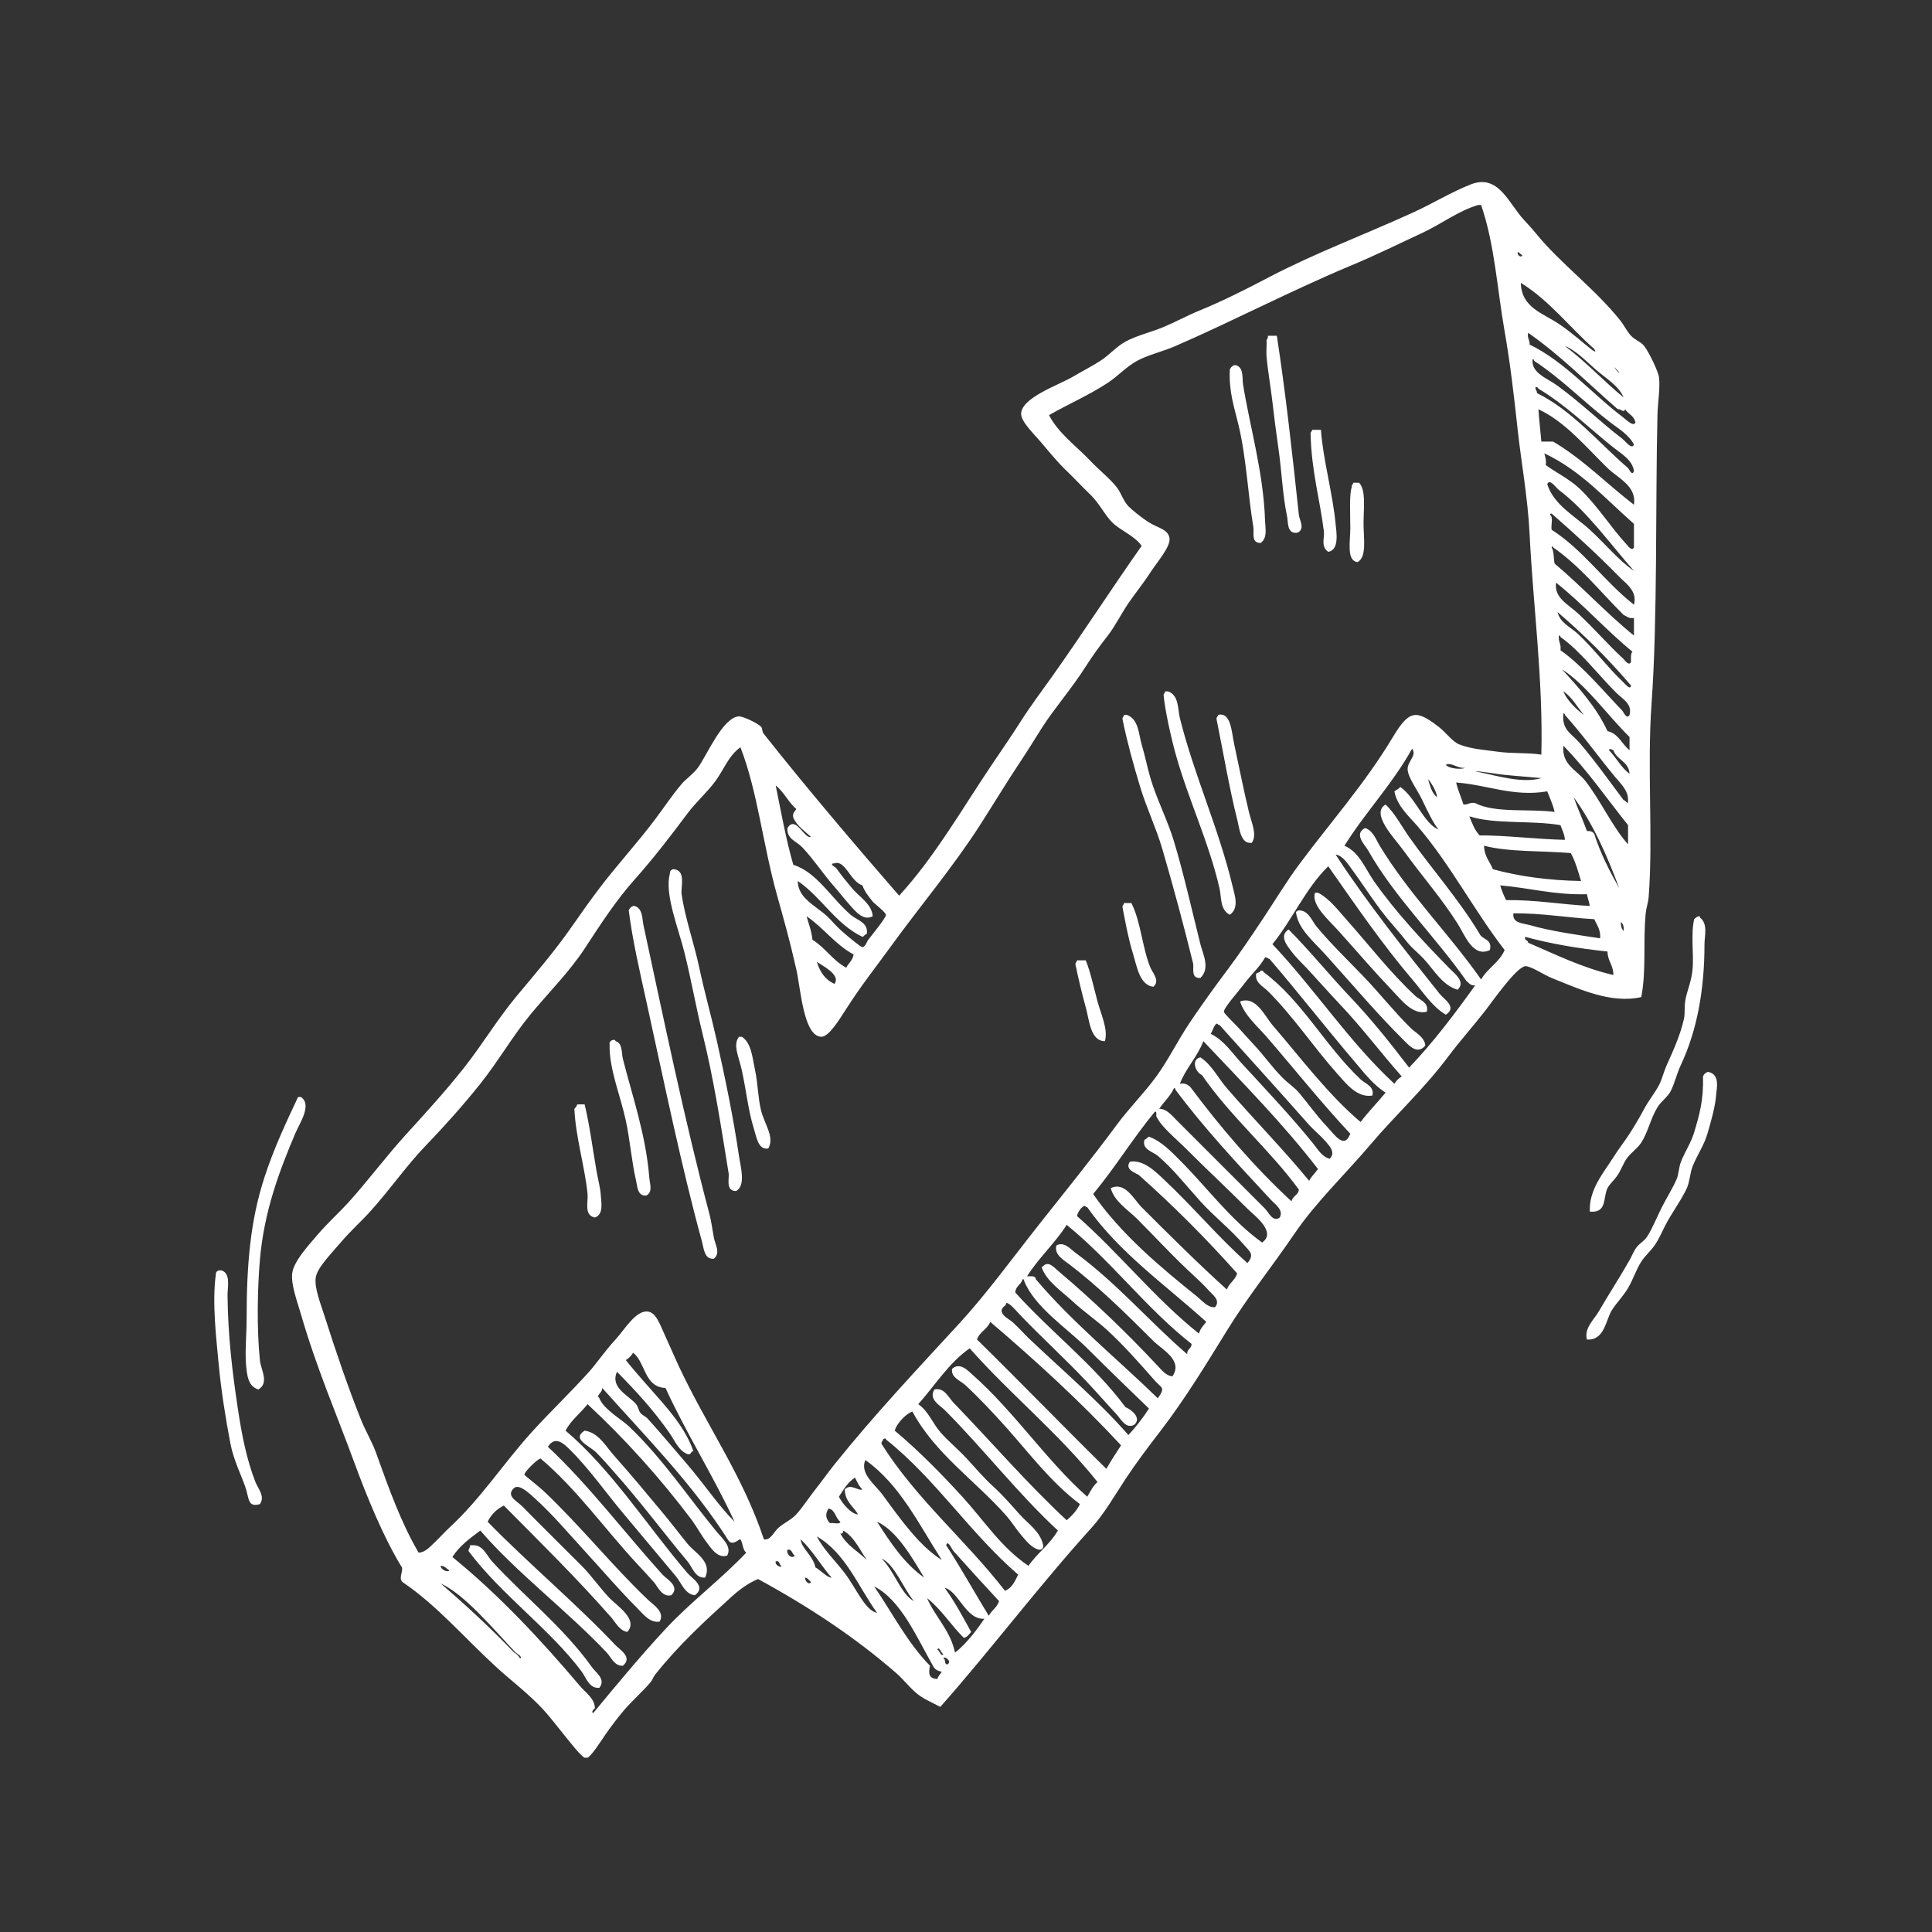 <svg xmlns="http://www.w3.org/2000/svg" xmlns:xlink="http://www.w3.org/1999/xlink" width="500" zoomAndPan="magnify" viewBox="0 0 375 375" height="500" preserveAspectRatio="xMidYMid meet" version="1.0"><rect x="0" y="0" width="375" height="375" fill="#333333" stroke="none"/><defs><clipPath id="df0e21b5ca"><path d="M 307 208 L 333.641 208 L 333.641 261 L 307 261 Z M 307 208 " clip-rule="nonzero"/></clipPath><clipPath id="640e734bac"><path d="M 41.141 246 L 51 246 L 51 293 L 41.141 293 Z M 41.141 246 " clip-rule="nonzero"/></clipPath><clipPath id="f1201e951a"><path d="M 56 35 L 323 35 L 323 341.172 L 56 341.172 Z M 56 35 " clip-rule="nonzero"/></clipPath></defs><path fill="#ffffff" d="M 247.832 65.172 C 249.5 75.918 250.879 88.375 252.113 99.973 C 252.211 100.91 253.402 102.73 251.824 103.395 C 249.754 103.707 250.059 101.355 249.824 100.258 C 248.93 96.031 248.793 91.484 248.117 86.852 C 247.695 83.965 247.316 80.977 246.977 78.008 C 246.625 74.973 246.062 71.883 245.836 69.164 C 245.746 68.117 245.898 67.121 245.836 66.027 C 245.984 65.801 246.129 65.566 246.117 65.172 C 246.688 65.172 247.262 65.172 247.832 65.172 " fill-opacity="1" fill-rule="evenodd"/><path fill="#ffffff" d="M 239.844 70.879 C 241.465 71.266 241.09 73.449 241.27 74.586 C 242.539 82.578 245.266 91.777 245.547 101.113 C 245.59 102.477 246.078 104.395 244.691 105.395 C 242.766 105.371 243.461 103.406 243.27 102.258 C 242.234 96.156 241.941 89.027 240.414 82.57 C 239.582 79.043 238.508 76.168 238.707 71.734 C 238.863 71.32 239.152 71.035 239.559 70.879 C 239.652 70.879 239.75 70.879 239.844 70.879 " fill-opacity="1" fill-rule="evenodd"/><path fill="#ffffff" d="M 256.391 83.43 C 256.762 88.984 258.723 95.996 259.238 101.684 C 259.371 103.105 260.055 106.742 257.812 107.105 C 256.305 106.09 257.125 104.43 256.961 103.109 C 256.211 97.051 254.535 91.332 254.391 84.281 C 254.312 83.824 254.664 83.793 254.68 83.43 C 255.25 83.43 255.82 83.43 256.391 83.43 " fill-opacity="1" fill-rule="evenodd"/><path fill="#ffffff" d="M 263.805 93.699 C 265.176 95.164 264.664 98.598 264.664 101.684 C 264.664 104.465 265.34 108.07 263.52 109.102 C 261.305 108.883 262.094 105.102 262.094 102.539 C 262.094 99.594 261.875 95.926 262.379 94.551 C 262.301 94.094 262.652 94.062 262.664 93.699 C 263.047 93.699 263.426 93.699 263.805 93.699 " fill-opacity="1" fill-rule="evenodd"/><path fill="#ffffff" d="M 226.723 134.203 C 228.844 134.906 228.594 137.688 229.004 139.336 C 231.77 150.473 236.551 160.719 239.273 172.141 C 239.68 173.848 240.547 176.258 238.707 177.559 C 236.777 176.59 237.098 174.117 236.707 172.426 C 234.645 163.438 230.559 154.969 228.145 146.184 C 227.199 142.723 226.16 137.949 225.867 135.059 C 225.789 134.598 226.137 134.566 226.152 134.203 C 226.344 134.203 226.531 134.203 226.723 134.203 " fill-opacity="1" fill-rule="evenodd"/><path fill="#ffffff" d="M 218.734 138.766 C 221.035 139.594 221.02 142.582 221.59 144.473 C 222.23 146.605 222.684 148.93 223.297 151.031 C 224.523 155.164 226.617 159.148 227.863 163.301 C 229.801 169.738 231.309 176.523 232.996 183.262 C 233.496 185.246 234.949 187.922 232.996 189.824 C 231.062 189.941 231.793 187.875 231.574 186.973 C 229.832 179.883 227.781 172.223 225.586 164.723 C 224.406 160.711 222.516 156.758 221.305 152.746 C 219.98 148.363 218.75 143.91 217.883 139.625 C 217.801 139.16 218.152 139.129 218.164 138.766 C 218.359 138.766 218.543 138.766 218.734 138.766 " fill-opacity="1" fill-rule="evenodd"/><path fill="#ffffff" d="M 242.984 163.582 C 240.777 163.926 240.574 160.742 240.129 159.016 C 238.688 153.387 237.316 145.422 236.137 139.625 C 236.055 139.16 236.406 139.129 236.422 138.766 C 238.953 138.152 239.027 142.012 239.562 144.473 C 240.574 149.137 241.348 153.195 242.414 157.594 C 242.938 159.762 244.047 162 242.984 163.582 " fill-opacity="1" fill-rule="evenodd"/><path fill="#ffffff" d="M 289.191 184.406 C 285.895 185.965 284.336 181.504 282.918 179.273 C 279.711 174.227 276.242 170.363 272.359 165.008 C 270.719 162.738 265.945 157.891 268.941 156.164 C 270.742 157.82 272.008 160.324 273.508 162.441 C 277.859 168.629 283.102 174.465 287.195 181.27 C 287.727 182.445 289.695 182.199 289.191 184.406 " fill-opacity="1" fill-rule="evenodd"/><path fill="#ffffff" d="M 130.879 168.719 C 133.184 169.055 132.105 172.125 132.305 173.566 C 132.938 178.113 134.684 182.922 135.727 187.828 C 136.742 192.594 138.098 197.344 139.152 202.09 C 140.789 209.438 142.312 216.73 143.43 224.34 C 143.73 226.395 144.836 230.137 142.863 231.184 C 140.781 231.184 141.582 228.66 141.434 227.766 C 139.926 218.527 138.598 209.637 136.301 200.379 C 135.172 195.844 134.238 190.512 132.875 184.977 C 131.699 180.191 128.934 173.555 130.023 169.574 C 130.012 169.086 130.234 168.836 130.594 168.719 C 130.691 168.719 130.785 168.719 130.879 168.719 " fill-opacity="1" fill-rule="evenodd"/><path fill="#ffffff" d="M 276.926 196.383 C 274.223 197.008 272.141 194.258 270.363 192.395 C 266.629 188.473 263.895 185.242 259.812 180.695 C 257.871 178.543 254.438 175.594 255.246 173.281 C 255.438 173.281 255.629 173.281 255.82 173.281 C 258.035 174.387 259.797 176.762 261.523 178.699 C 265.773 183.477 269.793 188.711 274.645 193.25 C 275.551 194.098 277.441 194.609 276.926 196.383 " fill-opacity="1" fill-rule="evenodd"/><path fill="#ffffff" d="M 219.594 175.277 C 221.438 178.852 221.711 184 223.297 187.828 C 223.754 188.871 225.211 190.398 223.867 191.535 C 221.148 191.195 220.664 187.504 219.875 184.977 C 218.988 182.113 218.438 178.984 217.883 176.133 C 217.801 175.672 218.152 175.645 218.164 175.277 C 218.641 175.277 219.117 175.277 219.594 175.277 " fill-opacity="1" fill-rule="evenodd"/><path fill="#ffffff" d="M 123.18 175.848 C 124.793 176.336 124.645 178.43 124.891 179.559 C 128.938 198.316 132.926 217.641 137.727 235.75 C 138.082 237.094 138.293 238.832 138.582 240.316 C 138.832 241.594 139.887 243.188 138.582 244.309 C 136.695 244.539 136.582 242.195 136.301 241.172 C 132.234 226.344 128.906 210.039 125.461 194.391 C 124.164 188.496 122.762 182.457 122.035 176.703 C 122.195 176.293 122.48 176.008 122.891 175.848 C 122.988 175.848 123.082 175.848 123.18 175.848 " fill-opacity="1" fill-rule="evenodd"/><path fill="#ffffff" d="M 252.113 176.703 C 254 176.684 254.676 178.809 255.535 179.84 C 258.285 183.164 261.523 186.27 264.664 189.539 C 267.777 192.781 270.504 196.27 273.793 199.523 C 274.746 200.469 276.562 201.312 276.641 202.945 C 275.16 204.742 273.609 203.043 272.648 202.094 C 267.293 196.785 262.648 191.262 257.246 185.262 C 254.91 182.668 251.895 180.273 251.543 176.988 C 251.77 176.934 251.828 176.703 252.113 176.703 " fill-opacity="1" fill-rule="evenodd"/><path fill="#ffffff" d="M 329.984 178.129 C 331.555 179.324 330.84 181.668 330.84 183.266 C 330.84 192.246 329.352 200.09 326.277 206.656 C 325.449 208.422 325.023 210.344 324.277 211.793 C 323.703 212.914 322.469 213.707 321.707 214.93 C 320.418 217.016 319.844 219.812 318.574 221.773 C 317.809 222.953 316.547 223.723 315.719 224.91 C 315.105 225.797 314.656 227.055 314.008 228.047 C 313.402 228.984 312.414 229.82 312.016 230.617 C 311.102 232.422 312.004 235.477 308.59 235.18 C 308.375 230.945 311.199 227.723 313.156 224.625 C 314.168 223.023 315.301 221.594 316.293 220.062 C 317.273 218.543 318.23 216.922 319.145 215.211 C 319.988 213.625 321.184 212.176 321.996 210.648 C 322.578 209.551 322.918 208.094 323.422 206.941 C 324.52 204.43 326.051 201.305 326.844 197.812 C 327.098 196.707 326.891 195.43 327.133 194.105 C 327.492 192.117 328.367 190.438 328.555 187.828 C 328.754 185.129 328.172 181.219 328.84 178.418 C 329.051 178.148 329.363 177.984 329.699 177.844 C 329.941 177.793 329.969 177.957 329.984 178.129 " fill-opacity="1" fill-rule="evenodd"/><path fill="#ffffff" d="M 210.746 186.402 C 211.699 188.734 212.289 191.68 213.031 194.391 C 213.766 197.07 215.117 199.844 214.457 202.09 C 211.617 202.07 211.457 198.023 210.746 195.531 C 209.98 192.797 209.289 189.785 208.754 187.258 C 208.672 186.797 209.027 186.77 209.039 186.402 C 209.609 186.402 210.18 186.402 210.746 186.402 " fill-opacity="1" fill-rule="evenodd"/><path fill="#ffffff" d="M 266.375 212.645 C 263.387 213.152 261.195 210.23 259.527 208.367 C 254.941 203.227 251.125 197.398 246.117 192.395 C 245.16 191.434 243.477 190.688 243.84 188.969 C 244.07 188.727 244.621 188.801 244.695 188.402 C 245.023 188.352 245.203 188.461 245.266 188.684 C 252.785 194.289 257.207 203.016 264.09 209.504 C 264.945 210.312 266.852 210.887 266.375 212.645 " fill-opacity="1" fill-rule="evenodd"/><path fill="#ffffff" d="M 144 201.238 C 145.867 202.449 146.059 205.406 146.57 207.797 C 147.105 210.297 147.125 213.109 147.711 215.496 C 148.383 218.25 150.387 220.637 149.133 222.914 C 147.141 223.258 146.836 220.688 146.285 218.922 C 145.23 215.562 144.93 212.098 144 207.797 C 143.41 205.066 142.199 202.871 143.43 201.238 C 143.625 201.238 143.812 201.238 144 201.238 " fill-opacity="1" fill-rule="evenodd"/><path fill="#ffffff" d="M 119.469 202.09 C 120.879 202.461 120.625 204.449 120.898 205.516 C 122.695 212.645 125.383 220.293 126.031 228.621 C 126.109 229.664 126.766 231.375 125.461 232.043 C 123.734 232.238 123.719 230.277 123.465 229.191 C 122.602 225.508 122.289 221.258 121.469 217.496 C 120.348 212.367 118.188 207.391 118.328 202.66 C 118.117 202.027 119.379 201.484 119.469 202.09 " fill-opacity="1" fill-rule="evenodd"/><g clip-path="url(#df0e21b5ca)"><path fill="#ffffff" d="M 331.695 208.082 C 333.852 208.613 333.207 211.203 333.117 212.359 C 332.938 214.844 332.121 217.605 331.41 220.062 C 330.773 222.258 329.414 224.195 328.555 226.336 C 328 227.719 328.008 229.309 327.418 230.617 C 326.34 232.992 324.441 235.438 323.137 238.031 C 322.414 239.465 321.965 240.566 321.141 241.742 C 320.387 242.82 319.332 243.707 318.57 244.879 C 317.574 246.422 316.98 248.363 316.004 250.012 C 315.086 251.566 313.797 252.836 312.867 254.293 C 311.68 256.156 311.453 260.246 308.016 260 C 307.445 257.805 309.387 256.152 310.301 254.578 C 312.227 251.262 314.266 248.156 316.293 244.594 C 316.805 243.691 317.109 242.797 317.719 242.023 C 318.281 241.309 319.168 240.875 319.711 240.027 C 320.684 238.531 321.559 236.324 322.566 234.324 C 323.449 232.566 324.672 230.633 325.422 228.906 C 325.859 227.879 325.84 226.582 326.277 225.484 C 327.043 223.535 328.219 221.844 328.84 219.777 C 329.844 216.441 330.688 213.516 330.555 208.938 C 330.715 208.527 331 208.242 331.41 208.082 C 331.504 208.082 331.598 208.082 331.695 208.082 " fill-opacity="1" fill-rule="evenodd"/></g><path fill="#ffffff" d="M 57.855 212.93 C 58.047 212.93 58.238 212.93 58.426 212.93 C 60.609 214.473 58.191 217.922 57.285 220.062 C 54.355 226.988 51.254 234.973 50.441 244.594 C 49.965 250.203 49.828 257.883 50.441 263.988 C 50.625 265.863 52.32 268.395 50.156 269.695 C 48.242 269.117 48.035 267.16 47.871 265.988 C 47.441 262.922 47.871 259.359 47.871 256.004 C 47.871 245.348 48.598 236.965 51.297 228.621 C 53.23 222.637 55.82 217.277 57.855 212.93 " fill-opacity="1" fill-rule="evenodd"/><path fill="#ffffff" d="M 113.477 214.359 C 114.414 218.223 115.008 222.77 115.766 227.195 C 116.008 228.648 116.531 230.551 116.617 232.043 C 116.699 233.43 117.203 235.691 115.477 236.32 C 113.285 235.926 114.195 233.25 114.047 231.758 C 113.543 226.602 111.719 220.629 111.484 215.211 C 111.75 215.004 111.914 214.691 112.055 214.359 C 112.527 214.359 113.004 214.359 113.477 214.359 " fill-opacity="1" fill-rule="evenodd"/><g clip-path="url(#640e734bac)"><path fill="#ffffff" d="M 43.023 246.59 C 44.836 247.215 44.148 249.863 44.164 251.441 C 44.25 259.277 45.078 266.199 46.164 273.402 C 46.984 278.859 47.906 283.352 49.582 287.664 C 50.078 288.938 51.516 290.461 50.441 291.945 C 48.004 292.664 48.387 290.773 47.586 288.52 C 46.785 286.262 45.328 283.316 44.734 280.25 C 43.832 275.562 42.922 269.906 42.453 264.848 C 41.984 259.789 41.148 252.934 41.883 247.445 C 41.871 246.957 42.094 246.707 42.453 246.59 C 42.645 246.59 42.832 246.59 43.023 246.59 " fill-opacity="1" fill-rule="evenodd"/></g><path fill="#ffffff" d="M 136.871 306.207 C 134.938 306.379 134.438 304.25 133.449 303.07 C 128.676 297.367 124.34 291.477 118.898 285.383 C 118.215 284.621 117.055 283.254 115.766 281.961 C 114.371 280.574 110.871 279.332 113.477 277.684 C 116.203 278.074 117.547 280.695 119.184 282.531 C 122.484 286.227 125.633 290.027 128.887 293.941 C 130.488 295.871 131.953 297.816 133.449 299.648 C 134.945 301.48 138.285 303.113 136.871 306.207 " fill-opacity="1" fill-rule="evenodd"/><path fill="#ffffff" d="M 116.332 327.602 C 114.359 327.805 113.73 325.562 112.91 324.465 C 106.691 316.137 97.383 309.645 90.945 301.07 C 90.91 300.562 91.297 300.469 91.23 299.934 C 91.422 299.934 91.609 299.934 91.801 299.934 C 93.734 299.824 94.465 301.93 95.508 303.07 C 101.656 309.781 109.297 315.766 114.906 323.609 C 115.664 324.668 117.656 325.934 116.332 327.602 " fill-opacity="1" fill-rule="evenodd"/><g clip-path="url(#f1201e951a)"><path fill="#ffffff" d="M 183.934 323.035 C 184.848 322.445 183.273 321.293 183.082 321.895 C 183.668 321.973 183.148 323.156 183.934 323.035 Z M 183.082 321.039 C 182.684 320.926 182.273 319.418 181.941 320.184 C 182.336 320.297 182.75 321.805 183.082 321.039 Z M 188.5 316.758 C 188.09 317.207 187.785 317.754 187.074 317.902 C 184.582 315.449 182.715 312.371 179.945 310.199 C 181.543 313.922 184.426 316.367 185.363 320.754 C 187.609 319.098 189.883 315.953 191.07 314.191 C 187.52 314.504 186.016 308.793 183.367 308.203 C 185.301 310.836 186.871 313.824 188.5 316.758 Z M 180.512 323.32 C 180.191 324.832 180.246 325.809 181.941 325.891 C 182.105 325.297 182.539 324.965 182.797 324.465 C 181.949 324.355 181.391 323.969 181.082 323.32 C 177.914 317.746 174.848 310.547 169.676 307.918 C 173.227 313.113 176.172 318.914 180.512 323.32 Z M 99.789 320.754 C 100.289 321.012 100.668 321.395 100.93 321.895 C 101.555 321.699 100.387 320.945 100.074 320.754 C 95.812 316.25 90.223 309.48 85.527 307.348 C 90.496 311.602 95.27 316.047 99.789 320.754 Z M 157.406 307.062 C 157.031 306.777 156.852 306.293 156.266 306.207 C 156.148 306.836 157.121 307.781 157.406 307.062 Z M 87.234 304.781 C 86.633 304.531 86.395 303.914 85.527 303.926 C 85.5 304.637 86.953 305.316 87.234 304.781 Z M 151.703 303.926 C 151.152 303.812 151.48 302.82 150.562 303.066 C 150.348 303.793 151.652 304.406 151.703 303.926 Z M 177.379 310.773 C 175.27 308.215 173.66 303.645 171.098 302.5 C 173.5 304.762 174.922 309.516 177.379 310.773 Z M 154.27 301.93 C 153.703 301.641 153.82 300.668 152.844 300.789 C 152.578 301.742 153.758 302.695 154.27 301.93 Z M 191.922 313.625 C 192.48 312.559 193.539 312.004 193.918 310.773 C 191.082 307.715 187.723 304.043 185.078 301.07 C 184.684 300.625 183.969 298.789 183.648 299.934 C 186.543 304.359 189.141 309.082 191.922 313.625 Z M 158.266 304.211 C 159.23 304.773 160.707 306.32 161.402 306.207 C 159.32 303.816 157.727 300.941 155.414 298.789 C 155.461 300.406 157.852 302.02 158.266 304.211 Z M 163.969 305.352 C 166.148 308.191 167.918 312.629 170.242 313.055 C 166.543 307.914 164.145 301.469 158.551 298.219 C 159.793 300.699 161.973 302.75 163.969 305.352 Z M 163.113 297.652 C 164.277 299.91 166.516 301.094 168.25 302.785 C 166.84 300.77 165.84 298.348 163.688 297.078 C 163.652 297.426 163.602 297.754 163.113 297.652 Z M 179.371 306.207 C 176.953 302.16 174.035 297.09 170.242 295.367 C 172.836 299.43 175.477 303.445 179.371 306.207 Z M 161.117 295.652 C 161.707 295.48 162.992 296.004 163.113 295.367 C 162.148 294.711 162.172 293.074 160.832 292.801 C 160.109 293.828 160.273 294.836 161.117 295.652 Z M 162.828 290.516 C 163.57 291.969 165.316 293.922 166.535 293.941 C 165.652 292.355 164.023 291.508 163.969 289.094 C 165.121 287.859 166.602 289.469 167.395 289.094 C 166.746 288.504 166.379 287.633 165.965 286.812 C 164.543 287.664 163.727 289.137 162.828 290.516 Z M 171.383 290.23 C 174.875 295.023 178.531 300.133 182.797 302.785 C 178.336 295.836 174.645 288.117 167.961 283.387 C 166.84 286.039 169.824 288.09 171.383 290.23 Z M 171.957 279.391 C 171.895 279.047 171.641 279.219 171.383 279.391 C 171.371 279.758 171.02 279.789 171.098 280.25 C 177.855 290.996 187.434 298.91 195.062 308.773 C 196.434 308.25 196.996 306.902 197.625 305.637 C 188.324 297.633 181.598 287.055 171.957 279.391 Z M 112.625 327.316 C 113.691 328.578 115.438 329.668 115.477 331.594 C 115.246 331.625 114.613 332.535 115.191 332.449 C 119.758 326.926 124.309 321.422 129.172 316.191 C 134.09 310.895 139.891 306.609 144.855 301.355 C 144.125 300.852 144.219 299.523 143.715 298.789 C 143.695 298.488 142.285 300.145 141.434 299.074 C 134.43 288.012 125.414 278.965 116.902 269.41 C 116.809 270.184 116.465 270.332 116.336 270.551 C 115.719 271.559 116.047 270.676 116.336 271.406 C 117.16 273.527 120.656 275.523 122.039 276.824 C 128.523 282.957 133.719 290.781 139.152 297.367 C 140.105 298.52 142.125 300.18 141.148 301.93 C 139.266 302.57 137.98 300.441 137.16 299.359 C 136.125 298.004 135.191 296.27 134.305 295.078 C 128.125 286.852 121.27 279.27 114.047 272.547 C 112.676 274.312 110.852 275.625 109.77 277.684 C 118.727 285.25 125.859 296.5 133.449 305.352 C 134.309 306.355 137.164 307.992 134.875 309.629 C 132.934 309.449 132.281 307.254 131.164 305.918 C 127.699 301.781 124.27 297.688 120.898 293.656 C 117.633 289.754 114.328 285.043 110.629 281.387 C 109.469 280.246 107.781 278.566 106.348 280.82 C 114.215 288.16 121.445 297.73 128.598 305.637 C 129.391 306.508 132.078 307.902 130.309 309.629 C 128.516 310.082 127.727 308.023 126.887 307.062 C 125.887 305.918 124.75 304.715 123.75 303.641 C 117.406 296.812 111.891 288.961 104.922 283.102 C 104.277 283.203 101.723 285.75 101.785 286.238 C 101.801 286.363 104.609 288.543 105.492 289.379 C 112.91 296.418 118.957 304.043 125.746 310.488 C 126.844 311.531 129.125 312.875 128.027 314.762 C 126.098 315.027 124.848 313.297 123.75 312.195 C 120.18 308.625 117.055 304.945 113.766 301.355 C 110.477 297.773 107.23 293.898 103.781 290.805 C 102.707 289.84 100.828 287.988 99.789 288.809 C 98.188 290.277 100.086 291.211 101.211 292.227 C 104.797 295.871 108.91 299.926 112.91 303.926 C 114.738 305.75 116.434 308.227 118.328 310.199 C 119.777 311.707 123.965 314.352 121.754 316.758 C 120.242 316.523 119.469 314.883 118.613 313.906 C 111.914 306.277 104.797 299.301 97.793 292.227 C 96.391 292.922 95.344 293.969 94.652 295.367 C 102.332 303.258 111.922 311.324 119.469 319.332 C 120.309 320.219 122.863 321.684 120.898 323.32 C 119.254 323.418 118.594 321.637 117.758 320.754 C 109.98 312.531 100.418 305.402 93.227 297.078 C 91.223 298.59 89.168 300.055 87.809 302.215 C 96.98 309.672 105.211 318.543 112.625 327.316 Z M 123.465 272.547 C 123.879 273.035 123.906 273.762 124.32 274.258 C 124.699 274.715 125.289 274.898 125.746 275.398 C 128.344 278.254 130.691 281.105 133.164 283.957 C 136.562 287.883 139.379 292.16 142.578 295.367 C 138.43 286.387 133.305 278.395 129.172 269.41 C 124.996 269.211 125.344 264.488 122.891 262.562 C 122.539 263.16 122.062 263.633 121.469 263.988 C 123.734 266.852 126.234 269.516 128.598 272.262 C 130.938 274.984 133.293 277.988 134.59 281.68 C 134.023 281.68 134.223 282.453 133.449 282.246 C 131.727 281.586 130.984 279.641 130.023 278.254 C 126.91 273.766 123.383 269.918 119.754 266.27 C 118.375 269.367 121.996 270.809 123.465 272.547 Z M 182.512 277.969 C 184.016 279.711 185.984 281.297 187.645 283.102 C 189.336 284.941 191.031 286.934 192.777 288.52 C 194.672 290.242 196.191 292.008 197.914 293.941 C 199.535 295.758 201.961 297.273 202.477 299.934 C 202.527 300.555 202.242 300.84 201.621 300.789 C 200.129 300.398 199.09 298.965 198.199 297.938 C 197.188 296.762 196.355 295.371 195.348 294.227 C 189.309 287.375 181.516 282.203 177.09 273.973 C 176.145 274.27 174.168 275.992 173.668 277.684 C 178.363 281.621 182.664 286.012 186.789 290.516 C 190.969 295.086 194.375 300.43 199.625 303.926 C 201.336 301.449 203.809 299.738 205.332 297.078 C 197.594 289.91 190.68 281 183.367 273.688 C 182.398 272.723 180.184 271.609 181.371 269.695 C 183.301 269.262 184.102 271.25 185.078 272.262 C 192.508 279.953 199.344 287.926 207.043 295.078 C 208.066 294.203 208.992 293.227 209.609 291.945 C 204.004 287.719 199.926 282.242 195.348 277.109 C 192.809 274.266 189.961 271.242 187.359 268.836 C 186.418 267.969 184.559 267.395 184.793 265.699 C 186.312 264.324 187.855 266.02 188.781 266.844 C 196.914 274.035 203.238 283.648 211.035 290.516 C 211.637 289.504 212.145 288.395 213.035 287.664 C 205.539 278.23 196.156 270.695 188.215 261.707 C 184.133 264.566 181.504 268.879 178.234 272.547 C 180.234 273.945 180.977 276.191 182.512 277.969 Z M 192.207 256.574 C 191.652 258.012 190.133 258.492 189.641 260 C 198.082 268.289 206.309 276.801 214.742 285.098 C 215.648 283.527 216.617 282.023 217.598 280.535 C 209.68 272.004 201.086 264.148 192.207 256.574 Z M 197.059 250.867 C 203.945 258.527 212.242 264.777 218.449 273.121 C 219.602 273.598 221.645 275.207 220.164 276.539 C 218.551 277.445 217.555 275.426 216.742 274.543 C 214.578 272.215 212.793 270.137 210.746 267.984 C 206.676 263.691 202.297 259.688 198.199 255.434 C 197.352 254.555 196.531 253.559 195.918 253.148 C 195.031 252.57 195.445 253.16 195.062 253.438 C 193.176 254.785 195.91 256.059 196.488 256.574 C 197.766 257.719 198.852 258.977 199.625 259.711 C 206.355 266.102 213.34 272.023 219.02 278.539 C 220.496 276.969 221.816 275.246 223.016 273.402 C 219.215 269.719 215.242 265.914 211.035 261.707 C 207.172 257.844 200.801 253.734 198.773 248.586 C 198.75 248.414 198.727 248.246 198.484 248.301 C 198.215 249.363 197.129 249.609 197.059 250.867 Z M 207.043 237.746 C 204.742 241.344 201.625 244.125 199.344 247.73 C 200.098 247.734 201.016 247.57 201.051 248.301 C 208.203 256.742 216.828 263.715 224.727 271.406 C 226.297 269.223 225.438 269.441 224.16 267.984 C 221.141 264.559 218.191 261.207 215.027 258.285 C 212.906 256.324 210.379 254.617 208.184 252.578 C 205.973 250.523 203.164 248.738 202.195 246.02 C 203.457 244.445 204.543 246.008 205.613 246.875 C 212.25 252.469 218.992 258.98 224.727 265.133 C 225.461 265.914 226.418 267.113 227.578 267.129 C 229.691 264.035 225.504 261.914 223.871 260.285 C 218.602 255.012 213.289 249.793 207.613 245.449 C 206.438 244.551 204.586 243.559 205.043 241.738 C 206.547 240.91 207.766 242.445 208.754 243.168 C 216.77 249.047 223.191 256.617 230.434 262.852 C 230.359 261.828 231.285 261.805 231.285 260.852 C 222.438 253.918 215.758 244.812 207.043 237.746 Z M 211.035 234.324 C 210.746 234.324 210.695 234.094 210.461 234.039 C 209.746 234.461 209.281 235.141 209.039 236.035 C 217.289 243.281 224.102 251.969 232.715 258.855 C 232.961 257.863 233.602 257.273 234.141 256.574 C 226.207 249.387 217.285 243.191 211.035 234.324 Z M 212.18 231.758 C 217.512 239.496 225.355 246.055 232.43 251.723 C 233.379 252.488 234.469 253.887 235.848 253.723 C 236.945 252.379 235.395 251.348 234.715 250.582 C 233.82 249.578 232.746 248.539 231.859 247.73 C 227.879 244.098 224.387 240.262 220.734 236.605 C 218.906 234.781 216.285 233.223 215.598 230.617 C 218.383 229.273 220.109 232.844 221.59 234.324 C 227.027 239.758 232.707 245.402 238.133 250.297 C 238.578 249.027 239.758 248.5 240.129 247.16 C 234.129 240.422 227.766 234.039 221.023 228.047 C 220.148 227.578 218.301 226.922 219.309 225.484 C 221.98 225.066 224.227 227.371 225.871 228.902 C 231.543 234.199 236.523 240.203 242.129 245.164 C 243.555 243.453 242.539 242.891 241.559 241.738 C 238.859 238.59 235.684 236.152 232.996 233.184 C 230.281 230.176 227.625 226.789 224.727 224.34 C 223.762 223.527 221.535 223.082 222.16 221.203 C 222.566 221.133 222.645 220.73 223.016 220.633 C 225.406 221.496 227.285 223.477 229.004 225.195 C 234.406 230.602 238.805 236.734 244.977 241.172 C 247.887 239.121 243.406 235.891 242.129 234.609 C 238.051 230.531 234.203 226.969 230.148 222.91 C 228.07 220.84 225.266 218.586 224.441 216.641 C 224.375 216.477 224.492 216.234 224.441 216.066 C 224.426 215.895 224.398 215.73 224.16 215.781 C 219.938 220.879 216.414 226.676 212.18 231.758 Z M 225.012 215.211 C 226.453 215.203 227.531 216.59 228.438 217.496 C 234.133 223.191 240.082 229.137 245.551 234.609 C 246.223 235.277 247.059 237.316 248.402 236.32 C 249.199 234.863 247.469 233.734 246.691 232.895 C 240.266 225.977 233.676 218.949 228.148 211.504 C 228.133 211.332 228.109 211.164 227.863 211.219 C 227.16 212.793 225.91 213.828 225.012 215.211 Z M 229.004 210.363 C 230.051 210.18 230.527 210.555 231.004 210.934 C 236.98 218.934 243.422 226.465 250.688 233.184 C 250.859 232.121 251.996 232.023 252.113 230.898 C 246.324 223 238.863 216.766 233.285 208.652 C 232.074 208.191 231.094 205.652 232.996 205.23 C 235.227 206.695 236.422 209.242 238.133 211.219 C 243.449 217.359 249.02 223.008 254.105 229.191 C 254.551 228.305 255.273 227.695 255.82 226.906 C 248.992 218.043 241.184 210.164 233.57 202.09 C 232.387 205.184 230.199 207.281 229.004 210.363 Z M 234.996 200.664 C 237.562 201.895 239.152 204.383 240.984 206.367 C 245.762 211.543 250.711 216.789 254.965 222.059 C 255.789 223.086 256.637 224.578 258.102 224.91 C 259.312 223.695 258.035 222.395 257.246 221.488 C 256.293 220.391 254.988 219.34 254.105 218.352 C 248.336 211.84 242.191 205.031 236.707 198.953 C 236.422 198.953 236.367 198.723 236.137 198.668 C 235.555 199.129 235.418 200.043 234.996 200.664 Z M 161.973 190.965 C 163.32 189.156 159.277 187.27 158.551 186.688 C 159.141 188.66 160.184 190.188 161.973 190.965 Z M 262.949 206.086 C 257.273 199.41 252.02 192.66 246.406 186.117 C 246.043 186.102 246.012 185.75 245.551 185.832 C 244.387 187.895 243.051 188.859 241.27 191.25 C 240.457 192.344 237.527 195.609 237.562 196.383 C 237.582 196.746 239.625 198.668 240.414 199.523 C 241.496 200.695 242.469 201.809 243.27 202.66 C 245.578 205.125 246.828 207.066 248.973 209.219 C 250.07 210.328 251.207 211.012 252.113 212.074 C 254.012 214.309 255.391 216.359 257.531 218.637 C 259.172 220.379 260.906 223.129 262.094 220.059 C 256.387 213.973 251.141 207.352 245.836 201.234 C 243.98 199.094 241.59 197.113 240.699 194.391 C 243.785 193.219 245.488 197.223 246.977 198.953 C 252.543 205.43 257.91 212.582 264.09 217.781 C 265.605 215.773 267.363 214.016 268.941 212.074 C 266.531 210.559 264.75 208.203 262.949 206.086 Z M 296.609 182.98 C 301.941 185.254 306.992 187.809 313.156 189.254 C 313.172 187.336 312.043 186.566 312.016 184.691 C 306.332 184.094 300.961 183.191 296.039 181.84 C 295.832 182.617 296.605 182.41 296.609 182.98 Z M 315.148 180.695 C 315.211 179.879 315.078 179.25 314.582 178.988 C 314.609 179.715 314.738 180.348 315.148 180.695 Z M 157.691 182.406 C 160.176 183.918 161.641 186.453 164.258 187.828 C 164.688 186.93 165.523 186.434 165.68 185.262 C 162.098 183.328 159.84 180.07 156.555 177.844 C 156.957 179.344 157.531 180.668 157.691 182.406 Z M 296.895 179.555 C 301.086 180.762 306.137 181.453 310.586 182.125 C 310.707 180.387 309.93 179.543 309.445 178.414 C 304.133 178.117 299.402 177.238 293.754 177.273 C 293.477 179.215 295.605 179.188 296.895 179.555 Z M 292.328 174.707 C 298.188 174.652 303.074 175.562 308.59 175.848 C 308.441 175.047 308.172 174.363 308.02 173.566 C 301.656 173.746 296.895 172.332 291.191 171.855 C 291.48 172.898 291.895 173.809 292.328 174.707 Z M 289.766 168.715 C 294.848 170.102 300.523 170.891 306.875 171 C 306.309 169.094 305.773 167.164 304.883 165.578 C 299.258 165.113 292.883 165.406 288.051 164.156 C 288.086 166.211 289.176 167.215 289.766 168.715 Z M 287.199 162.156 C 291.906 162.105 298.246 162.895 303.746 163.012 C 303.664 161.852 303.203 161.078 302.883 160.16 C 297.371 159.207 290.086 160.027 285.203 158.445 C 285.738 159.812 286.258 161.195 287.199 162.156 Z M 308.02 161.301 C 308.727 161.258 309.203 161.449 309.445 161.871 C 310.684 165.766 312.465 169.117 314.297 172.426 C 311.914 165.965 309.176 159.855 305.453 154.738 C 306.25 156.984 307.203 159.078 308.02 161.301 Z M 157.406 162.441 C 156.188 161.281 154.727 160.367 153.98 158.73 C 153.758 157.746 154.301 157.527 154.555 157.02 C 153.016 155.707 152.16 153.707 150.562 152.457 C 151.621 157.676 152.574 163 153.98 167.859 C 158.512 169.258 161.305 174.27 165.109 177.562 C 166.352 178.633 168.574 179.012 168.25 181.27 C 167.84 181.336 167.766 181.734 167.395 181.84 C 162.129 179.309 159.48 174.16 154.84 171 C 154.898 174.352 158.164 175.672 160.547 177.844 C 161.367 178.598 162.25 179.746 163.688 180.98 C 164.473 181.664 167.086 183.879 167.395 183.836 C 168.02 183.742 168.199 182.855 168.535 182.406 C 169.137 181.59 172.012 178.133 171.957 177.562 C 171.906 177.055 169.719 175.395 169.391 174.992 C 168.352 173.719 167.805 172.965 167.395 171.855 C 165.012 171.066 164.086 166.859 161.973 167.574 C 160.73 167.59 162.25 168.426 162.254 168.434 C 163.355 169.949 164.277 171.102 165.395 172.426 C 166.812 174.102 169.254 175.504 169.391 177.844 C 167.602 178.805 166.078 176.922 165.109 175.848 C 164.051 174.668 162.945 173.246 161.973 172.137 C 159.816 169.684 157.844 166.688 155.699 164.438 C 154.547 163.23 152.664 162.859 152.844 160.727 C 154.453 158.121 156.145 162.953 157.406 162.441 Z M 284.059 156.164 C 284.977 156.23 285.262 155.664 286.34 155.879 C 290.074 157.855 296.684 156.949 301.746 157.59 C 301.414 156.121 300.824 154.902 300.32 153.602 C 293.75 154.727 288.582 152.301 282.637 151.887 C 282.988 153.434 283.609 154.715 284.059 156.164 Z M 278.926 154.738 C 278.883 153.375 277.098 150.961 277.211 151.316 C 277.594 152.645 277.957 153.992 278.926 154.738 Z M 290.336 150.18 C 288.992 149.965 284.703 149.391 287.199 149.891 C 290.457 150.543 295.527 152.129 299.176 151.031 C 296.363 150.746 292.609 150.531 290.336 150.18 Z M 284.344 149.035 C 282.934 149.203 281.551 147.848 280.637 148.461 C 281.164 149.18 283.656 149.426 284.344 149.035 Z M 316.293 150.18 C 316.137 147.758 313.801 147.531 313.156 145.609 C 312.82 145.57 312.508 145.105 312.297 145.609 C 313.715 147.047 314.641 148.977 316.293 150.18 Z M 279.211 161.016 C 278.133 159.645 277.105 157.492 276.07 155.312 C 275.105 153.27 273.277 150.922 273.219 149.32 C 273.168 147.781 275.102 146.605 274.078 145.328 C 270.285 152.184 265.051 157.598 260.953 164.156 C 263.836 165.371 264.98 168.598 266.656 171 C 271.004 177.195 276.473 182.988 281.492 188.113 C 282.305 188.945 284.559 190.57 282.918 192.109 C 279.918 191.223 278.34 188.262 276.355 186.117 C 275.367 185.043 274.152 184.129 273.219 182.98 C 272.246 181.781 271.359 180.676 270.367 179.555 C 267.281 176.074 264.953 172.191 262.379 168.715 C 261.629 167.699 260.66 166.082 259.238 165.867 C 265.223 175.055 272.773 184.566 279.492 192.965 C 280.277 193.938 282.898 195.492 280.637 196.957 C 277.996 195.387 276.289 192.656 274.363 190.398 C 268.332 183.332 263.129 175.719 257.816 168.145 C 253.422 172.402 250.867 178.5 246.977 183.262 C 255.199 191.969 261.855 202.234 270.652 210.363 C 271.008 209.77 271.48 209.289 272.082 208.938 C 268.215 204.598 264.441 199.539 260.098 194.961 C 258.102 192.855 255.859 190.324 253.82 188.113 C 252.984 187.207 251.582 185.906 250.688 184.691 C 249.926 183.664 248.152 181.664 250.113 180.41 C 254.293 184.605 258.02 189.242 262.094 193.531 C 266.176 197.828 269.879 202.473 273.508 207.223 C 278.207 202.32 282.324 196.836 286.34 191.25 C 285.379 191.359 285.125 190.758 284.625 190.398 C 278.758 181.965 270.641 174.113 265.52 165.008 C 264.961 164.023 262.688 161.891 264.949 160.727 C 266.5 161.18 267.102 163.004 267.801 164.156 C 273.613 173.719 281.262 181.223 287.48 190.113 C 288.723 187.93 291.027 186.812 292.047 184.406 C 286.09 176.672 281.375 167.613 275.215 160.445 C 273.484 158.43 271.188 156.484 270.652 153.602 C 271.031 153.312 271.512 153.129 271.793 152.746 C 274.773 154.805 276.324 159.812 279.211 161.016 Z M 307.734 151.602 C 310.668 155.359 313.07 160.672 316.004 163.871 C 316.004 162.629 316.004 161.395 316.004 160.16 C 311.859 154.988 308.074 149.449 303.457 144.754 C 303.062 148.414 306.082 149.48 307.734 151.602 Z M 306.594 144.188 C 309.809 147.941 312.555 151.875 315.148 155.312 C 315.57 155.305 316.055 156.512 316.004 155.312 C 316.059 153.395 314.504 152.039 313.441 150.746 C 310.074 146.66 307.164 142.574 303.746 138.766 C 303.723 138.594 303.699 138.426 303.457 138.48 C 303.094 141.707 305.016 142.348 306.594 144.188 Z M 307.449 138.766 C 306.121 137.242 305.176 135.336 303.457 134.199 C 304.191 136.133 306.441 138.059 307.449 138.766 Z M 312.016 141.902 C 314.176 142.406 314.793 144.449 316.293 145.609 C 316.293 144.754 316.293 143.898 316.293 143.047 C 311.965 138.812 307.844 132.855 303.172 129.922 C 306.5 133.531 309.793 137.18 312.016 141.902 Z M 302.883 126.211 C 307.211 129.242 311.336 134.273 314.863 137.91 C 315.09 138.141 315.754 139.766 316.293 138.766 C 316.887 136.617 314.84 135.598 313.727 134.484 C 310.16 130.922 306.691 126.305 302.883 123.645 C 302.871 123.473 302.844 123.309 302.598 123.363 C 302.398 124.609 303.086 124.969 302.883 126.211 Z M 306.309 123.074 C 309.367 125.93 312.145 129.652 314.863 132.203 C 315.309 132.617 316.48 134.09 316.578 133.062 C 312.211 127.918 307.441 123.184 302.312 118.797 C 302.863 120.969 304.664 121.543 306.309 123.074 Z M 306.309 119.082 C 309.699 122.262 312.176 125.203 315.148 127.926 C 315.27 128.035 316.168 129.375 316.578 128.5 C 316.582 127.738 316.469 126.867 316.863 126.5 C 311.688 122.266 307.281 117.254 302.027 113.094 C 301.629 116.098 304.395 117.289 306.309 119.082 Z M 301.746 109.387 C 307.07 113.855 311.734 118.984 317.148 123.363 C 317.148 122.223 317.148 121.078 317.148 119.941 C 316.125 120.105 315.766 119.609 315.148 119.367 C 310.668 114.914 306.734 109.91 301.461 106.246 C 301.461 106.09 301.227 105.926 301.172 106.246 C 301.637 107.02 301.543 108.352 301.746 109.387 Z M 301.172 102.824 C 307.371 106.797 311.434 112.91 317.148 117.371 C 317.852 114.703 315.625 113.309 314.297 111.953 C 309.965 107.531 305.711 103.656 301.172 99.684 C 301 99.703 300.836 99.727 300.891 99.969 C 301.539 100.367 300.996 101.957 301.172 102.824 Z M 308.59 102.824 C 311.562 105.543 314.219 108.82 317.148 110.812 C 312.68 105.742 307.949 99.117 302.598 95.121 C 302.008 94.68 300.773 92.766 300.32 93.984 C 301.609 98.023 305.625 100.109 308.59 102.824 Z M 300.035 90.273 C 302.082 91.762 304.633 92.988 306.594 94.84 C 309.949 98.004 312.809 102.547 315.719 105.676 C 315.801 105.758 316.766 107.145 317.148 106.246 C 317.148 104.727 317.148 103.203 317.148 101.684 C 311.625 96.84 306.805 91.297 299.75 87.992 C 299.922 88.672 300.16 89.293 300.035 90.273 Z M 299.176 85.711 C 299.934 85.711 300.695 85.711 301.461 85.711 C 307.316 89.172 311.879 93.93 317.148 97.973 C 317.691 94.297 314.07 92.848 312.016 90.844 C 307.812 86.742 303.812 81.855 298.605 79.434 C 298.742 81.582 299 83.605 299.176 85.711 Z M 298.32 76.297 C 305.246 79.699 310.586 86.238 316.004 90.844 C 316.191 91 316.785 92.559 317.148 91.414 C 316.84 89.254 314.656 88.043 313.156 86.852 C 308.277 82.969 303.957 78.629 298.605 75.441 C 298.543 75.219 298.367 75.109 298.035 75.152 C 297.973 75.695 298.359 75.785 298.32 76.297 Z M 314.297 72.305 C 314.152 72.094 313.074 70.91 313.441 71.445 C 313.918 72.148 314.492 72.586 314.297 72.305 Z M 302.312 74.867 C 307.18 78.449 310.699 81.969 314.863 85.141 C 315.555 85.664 316.738 87.379 317.148 86.277 C 316.168 84.387 314.203 83.242 312.582 82 C 307.445 78.059 303.117 73.539 297.75 70.023 C 297.734 69.848 297.711 69.684 297.465 69.738 C 297.191 72.453 300.301 73.391 302.312 74.867 Z M 315.148 77.152 C 314.156 74.816 311.668 73.426 309.734 71.734 C 307.77 70.016 305.82 67.961 303.746 67.168 C 307.824 70.215 311.23 73.938 315.148 77.152 Z M 296.895 66.879 C 303.719 70.172 309.207 76.617 314.863 80.859 C 315.691 81.477 317.023 82.926 317.434 82 C 317.211 80.699 316.02 80.371 315.434 79.434 C 315.195 80.27 314.523 79.266 314.012 79.434 C 308.254 74.445 302.949 69.004 296.609 64.598 C 296.391 65.676 296.961 65.965 296.895 66.879 Z M 302.598 62.887 C 305.18 64.621 307.148 66.48 309.164 68.023 C 309.754 68.344 309.766 68.332 309.445 67.738 C 304.637 63.508 300.77 58.348 295.188 54.902 C 295.312 59.707 299.441 60.77 302.598 62.887 Z M 295.469 49.48 C 295.059 49.414 294.988 49.016 294.613 48.914 C 294.363 49.496 295.352 50.191 295.469 49.48 Z M 276.07 45.203 C 271.738 47.219 267.109 49.504 262.379 51.477 C 250.543 56.426 239.332 62.312 228.148 67.168 C 225.645 68.254 222.887 68.863 220.734 70.023 C 218.703 71.109 216.949 73.039 215.027 74.301 C 211.199 76.809 207.434 78.387 203.621 80.574 C 205.348 84.039 209.145 86.785 211.605 89.418 C 213.27 91.199 215.352 92.789 216.742 94.551 C 217.637 95.695 218.016 97.211 219.02 98.262 C 219.711 98.977 221.578 100.488 223.016 101.398 C 224.809 102.527 226.789 102.719 227.008 104.531 C 227.199 106.109 224.605 109.102 223.297 111.094 C 221.73 113.496 220.117 115.461 219.02 117.086 C 217.527 119.297 216.465 121.523 215.027 123.363 C 213.41 125.438 212.043 127.32 210.746 129.352 C 207.895 133.844 204.625 137.5 202.195 141.332 C 200.844 143.461 199.59 145.52 198.199 147.609 C 195.48 151.695 192.883 155.996 190.211 160.16 C 184.949 168.355 178.371 176.152 172.812 183.836 C 169.82 187.969 167.184 191.242 164.258 195.816 C 162.879 197.961 160.863 201.277 159.406 201.234 C 155.949 201.129 155.426 191.945 154.555 188.113 C 153.234 182.289 152.055 178.168 150.848 173.852 C 148.043 163.832 147.062 153.641 143.715 145.039 C 141.426 146.68 140.465 149.418 138.867 151.602 C 137.215 153.855 135.121 155.641 133.449 157.879 C 130.199 162.223 126.898 166.543 123.18 170.715 C 119.559 174.77 116.566 179.41 113.48 184.121 C 110.465 188.715 106.43 192.699 102.926 196.957 C 99.449 201.176 96.699 206.008 93.227 210.363 C 89.859 214.586 86.273 218.582 82.387 222.629 C 78.91 226.25 75.816 230.75 71.832 235.18 C 70.332 236.852 68.094 238.859 66.125 241.172 C 64.238 243.395 61.527 246.098 61.277 248.016 C 61.016 250.062 62.227 253.023 62.992 255.434 C 65.164 262.293 67.684 269.633 70.121 275.688 C 71.004 277.871 72.199 279.801 72.977 281.957 C 75.527 289.066 77.836 295.523 81.246 301.355 C 82.512 301.371 83.559 300.141 84.383 299.359 C 85.387 298.41 86.258 297.418 87.234 296.508 C 93.352 290.863 97.582 284.199 103.211 277.969 C 106.473 274.355 110.883 270.117 114.332 266.27 C 115.816 264.621 117.355 262.289 119.469 260 C 121.223 258.098 123.406 254.281 125.746 254.574 C 127.367 254.781 128.023 256.926 129.172 259.426 C 130.285 261.855 131.172 263.93 131.734 265.133 C 137.391 277.148 144.148 286.383 148.277 298.789 C 149.598 299.027 150.16 297.336 151.133 296.508 C 152.281 295.531 153.637 294.953 154.555 293.941 C 155.879 292.473 157.012 290.672 158.266 289.094 C 159.547 287.48 160.691 285.84 161.973 284.242 C 169.711 274.582 177.922 265.895 186.219 256.859 C 191.555 251.047 196.469 244.27 201.621 237.746 C 206.727 231.289 211.938 224.871 216.742 218.352 C 219.133 215.105 222.039 212.234 224.441 208.938 C 226.844 205.637 228.652 201.855 231.004 198.379 C 233.293 194.996 235.637 191.715 238.133 188.398 C 240.633 185.078 242.914 181.664 245.266 178.129 C 247.59 174.633 249.688 171.129 252.113 167.859 C 258.168 159.691 264.875 152.199 270.367 143.047 C 273.527 137.781 274.898 137.73 279.211 141.047 C 280.672 142.176 281.898 143.934 283.203 144.473 C 285.457 145.402 288.457 145.586 290.621 145.895 C 293.465 146.305 296.27 146.043 299.176 146.469 C 299.535 131.789 297.57 117.535 296.895 103.68 C 296.551 96.664 295.246 89.496 294.613 83.711 C 293.848 76.668 293.137 70.527 292.047 64.316 C 290.57 55.918 290.145 47.543 287.48 39.785 C 287.289 39.785 287.102 39.785 286.914 39.785 C 283.059 40.926 279.836 43.449 276.07 45.203 Z M 318.574 193.531 C 312.68 194.871 306.559 191.98 301.172 189.824 C 299.645 189.211 297.039 187.43 296.039 187.543 C 294.293 187.738 289.57 194.531 288.34 196.102 C 285.641 199.547 283.211 202.258 281.207 204.941 C 276.375 211.414 270.918 216.363 266.09 222.059 C 261.078 227.969 255.441 233.301 251.254 239.461 C 246.895 245.871 242.188 251.699 238.133 258.285 C 234.168 264.723 230.035 271.516 225.301 277.684 C 222.91 280.789 220.539 283.926 218.449 287.094 C 216.285 290.383 214.359 293.777 211.895 296.508 C 201.477 308.023 192.375 320.164 182.512 331.309 C 180.699 330.328 179.121 329.758 177.66 328.457 C 176.332 327.273 175.266 325.895 173.953 324.746 C 165.984 317.801 157.043 311.887 147.141 306.492 C 145.25 307.258 143.438 308.613 142.008 309.914 C 136.898 314.566 131.793 319.215 127.172 325.031 C 126.805 325.492 126.641 326.059 126.316 326.461 C 124.977 328.098 122.699 330.113 121.184 331.879 C 120.215 333.004 118.812 334.789 117.473 336.73 C 116.691 337.859 114.578 341.258 113.766 341.289 C 113.043 341.324 110.453 337.918 109.484 336.73 C 107.812 334.668 106.656 333.148 105.492 331.879 C 102.68 328.816 99.137 326.145 96.363 323.609 C 89.918 317.703 84.945 311.711 78.109 307.062 C 77.215 306.191 78.566 304.645 77.824 303.926 C 74.473 298.402 71.348 290.902 68.695 283.672 C 65.426 274.75 61.496 265.699 58.426 255.148 C 57.633 252.418 56.465 249.34 56.715 247.16 C 56.965 244.965 59.535 242.109 61.566 239.742 C 63.582 237.387 66.016 235.172 67.559 233.469 C 71.344 229.281 74.938 224.465 78.68 220.344 C 82.691 215.934 86.512 211.75 90.09 207.223 C 93.617 202.758 96.559 197.801 100.355 193.25 C 103.977 188.914 107.762 184.516 111.199 179.555 C 112.895 177.113 114.539 174.797 116.336 172.426 C 119.738 167.918 123.547 163.832 127.172 159.016 C 128.785 156.879 130.418 154.395 132.309 152.172 C 133.184 151.137 134.457 150.344 135.445 149.035 C 137.113 146.82 140.254 139.215 143.43 139.051 C 144.188 139.012 146.98 140.324 147.711 141.047 C 148.062 141.402 147.816 141.887 148.277 142.473 C 156.656 153.066 166.094 164.152 174.523 173.852 C 181.457 166.266 186.578 157.25 192.492 148.461 C 194.367 145.68 196.383 142.758 198.199 139.902 C 200.078 136.949 202.156 134.215 204.188 131.348 C 210.016 123.141 215.691 114.34 221.59 105.961 C 220.246 103.98 217.562 103.055 215.887 101.398 C 214.406 99.941 213.445 97.754 211.605 95.977 C 209.973 94.398 208.477 92.777 206.758 91.129 C 205.508 89.938 203.957 88.098 202.195 85.996 C 200.777 84.312 198.156 81.863 198.199 80.293 C 198.285 77.184 205.496 74.727 208.184 73.156 C 210.238 71.957 212.027 71.039 213.602 70.023 C 215.328 68.902 216.703 67.266 218.449 66.312 C 220.652 65.113 223.367 64.504 225.871 63.461 C 228.156 62.508 230.426 61.258 232.715 60.32 C 237.324 58.438 241.914 56.117 246.406 53.758 C 255.258 49.121 265.148 45.426 274.363 41.207 C 278.215 39.445 281.734 37.254 285.484 35.789 C 290.859 33.691 292.809 39.445 295.758 42.637 C 296.582 43.539 297.297 44.289 298.035 45.203 C 302.855 51.156 309.652 56.074 314.582 62.316 C 315.262 63.184 315.785 64.324 316.578 65.172 C 317.352 66 318.504 66.324 319.145 67.168 C 320.211 68.574 321.855 72.172 322 73.156 C 322.285 75.176 321.777 78.055 321.711 80.574 C 321.301 97.809 321.754 119.945 320.57 136.484 C 319.66 149.164 320.906 162.547 320 174.137 C 319.918 175.176 319.535 176.211 319.43 177.273 C 318.895 182.738 319.582 188.254 318.574 193.531 " fill-opacity="1" fill-rule="evenodd"/></g></svg>